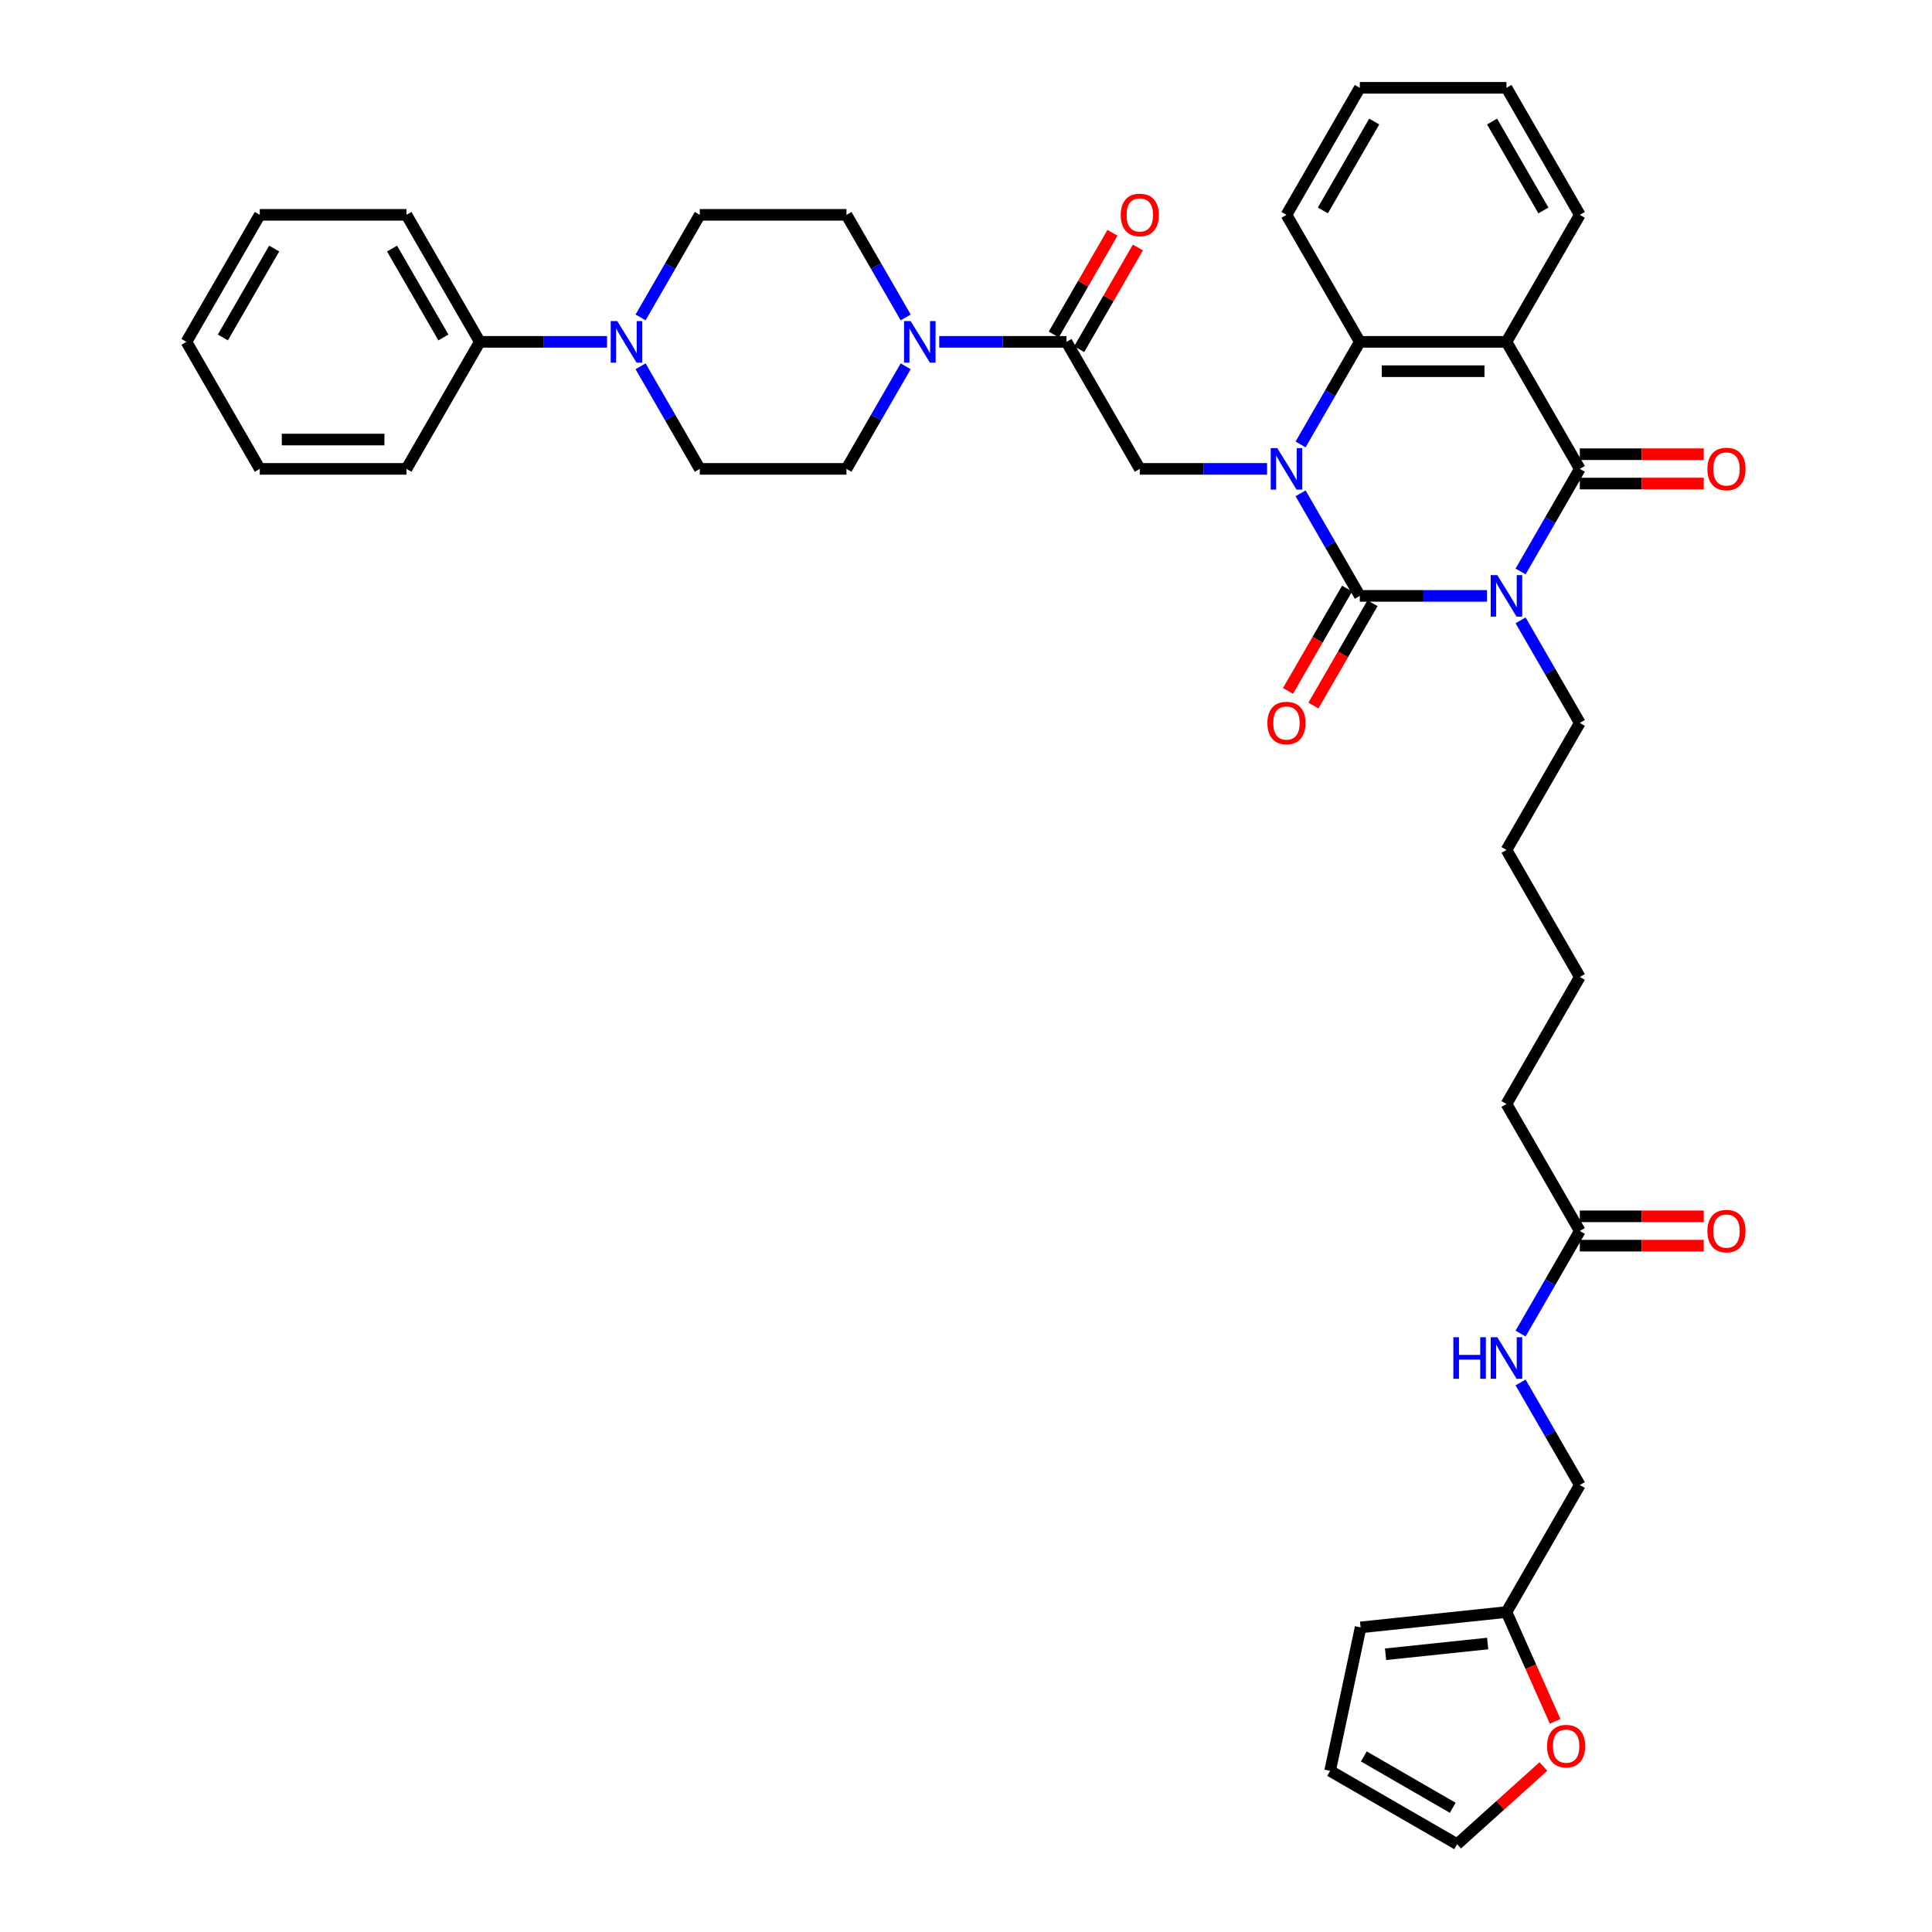 <?xml version='1.0' encoding='iso-8859-1'?>
<svg version='1.1' baseProfile='full'
              xmlns='http://www.w3.org/2000/svg'
                      xmlns:rdkit='http://www.rdkit.org/xml'
                      xmlns:xlink='http://www.w3.org/1999/xlink'
                  xml:space='preserve'
width='1000px' height='1000px' viewBox='0 0 1000 1000'>
<!-- END OF HEADER -->
<rect style='opacity:1.0;fill:#FFFFFF;stroke:none' width='1000' height='1000' x='0' y='0'> </rect>
<path class='bond-0' d='M 769.699,308.435 L 736.766,308.435' style='fill:none;fill-rule:evenodd;stroke:#0000FF;stroke-width:6px;stroke-linecap:butt;stroke-linejoin:miter;stroke-opacity:1' />
<path class='bond-0' d='M 736.766,308.435 L 703.834,308.435' style='fill:none;fill-rule:evenodd;stroke:#000000;stroke-width:6px;stroke-linecap:butt;stroke-linejoin:miter;stroke-opacity:1' />
<path class='bond-2' d='M 787.052,295.787 L 802.38,269.238' style='fill:none;fill-rule:evenodd;stroke:#0000FF;stroke-width:6px;stroke-linecap:butt;stroke-linejoin:miter;stroke-opacity:1' />
<path class='bond-2' d='M 802.38,269.238 L 817.708,242.69' style='fill:none;fill-rule:evenodd;stroke:#000000;stroke-width:6px;stroke-linecap:butt;stroke-linejoin:miter;stroke-opacity:1' />
<path class='bond-25' d='M 787.052,321.082 L 802.38,347.631' style='fill:none;fill-rule:evenodd;stroke:#0000FF;stroke-width:6px;stroke-linecap:butt;stroke-linejoin:miter;stroke-opacity:1' />
<path class='bond-25' d='M 802.38,347.631 L 817.708,374.18' style='fill:none;fill-rule:evenodd;stroke:#000000;stroke-width:6px;stroke-linecap:butt;stroke-linejoin:miter;stroke-opacity:1' />
<path class='bond-1' d='M 703.834,308.435 L 688.506,281.886' style='fill:none;fill-rule:evenodd;stroke:#000000;stroke-width:6px;stroke-linecap:butt;stroke-linejoin:miter;stroke-opacity:1' />
<path class='bond-1' d='M 688.506,281.886 L 673.178,255.337' style='fill:none;fill-rule:evenodd;stroke:#0000FF;stroke-width:6px;stroke-linecap:butt;stroke-linejoin:miter;stroke-opacity:1' />
<path class='bond-9' d='M 697.26,304.639 L 681.967,331.127' style='fill:none;fill-rule:evenodd;stroke:#000000;stroke-width:6px;stroke-linecap:butt;stroke-linejoin:miter;stroke-opacity:1' />
<path class='bond-9' d='M 681.967,331.127 L 666.674,357.615' style='fill:none;fill-rule:evenodd;stroke:#FF0000;stroke-width:6px;stroke-linecap:butt;stroke-linejoin:miter;stroke-opacity:1' />
<path class='bond-9' d='M 710.409,312.231 L 695.116,338.719' style='fill:none;fill-rule:evenodd;stroke:#000000;stroke-width:6px;stroke-linecap:butt;stroke-linejoin:miter;stroke-opacity:1' />
<path class='bond-9' d='M 695.116,338.719 L 679.823,365.207' style='fill:none;fill-rule:evenodd;stroke:#FF0000;stroke-width:6px;stroke-linecap:butt;stroke-linejoin:miter;stroke-opacity:1' />
<path class='bond-5' d='M 655.825,242.69 L 622.893,242.69' style='fill:none;fill-rule:evenodd;stroke:#0000FF;stroke-width:6px;stroke-linecap:butt;stroke-linejoin:miter;stroke-opacity:1' />
<path class='bond-5' d='M 622.893,242.69 L 589.96,242.69' style='fill:none;fill-rule:evenodd;stroke:#000000;stroke-width:6px;stroke-linecap:butt;stroke-linejoin:miter;stroke-opacity:1' />
<path class='bond-39' d='M 673.178,230.042 L 688.506,203.493' style='fill:none;fill-rule:evenodd;stroke:#0000FF;stroke-width:6px;stroke-linecap:butt;stroke-linejoin:miter;stroke-opacity:1' />
<path class='bond-39' d='M 688.506,203.493 L 703.834,176.945' style='fill:none;fill-rule:evenodd;stroke:#000000;stroke-width:6px;stroke-linecap:butt;stroke-linejoin:miter;stroke-opacity:1' />
<path class='bond-3' d='M 817.708,242.69 L 779.75,176.945' style='fill:none;fill-rule:evenodd;stroke:#000000;stroke-width:6px;stroke-linecap:butt;stroke-linejoin:miter;stroke-opacity:1' />
<path class='bond-10' d='M 817.708,250.281 L 849.782,250.281' style='fill:none;fill-rule:evenodd;stroke:#000000;stroke-width:6px;stroke-linecap:butt;stroke-linejoin:miter;stroke-opacity:1' />
<path class='bond-10' d='M 849.782,250.281 L 881.857,250.281' style='fill:none;fill-rule:evenodd;stroke:#FF0000;stroke-width:6px;stroke-linecap:butt;stroke-linejoin:miter;stroke-opacity:1' />
<path class='bond-10' d='M 817.708,235.098 L 849.782,235.098' style='fill:none;fill-rule:evenodd;stroke:#000000;stroke-width:6px;stroke-linecap:butt;stroke-linejoin:miter;stroke-opacity:1' />
<path class='bond-10' d='M 849.782,235.098 L 881.857,235.098' style='fill:none;fill-rule:evenodd;stroke:#FF0000;stroke-width:6px;stroke-linecap:butt;stroke-linejoin:miter;stroke-opacity:1' />
<path class='bond-4' d='M 779.75,176.945 L 703.834,176.945' style='fill:none;fill-rule:evenodd;stroke:#000000;stroke-width:6px;stroke-linecap:butt;stroke-linejoin:miter;stroke-opacity:1' />
<path class='bond-4' d='M 768.363,192.128 L 715.221,192.128' style='fill:none;fill-rule:evenodd;stroke:#000000;stroke-width:6px;stroke-linecap:butt;stroke-linejoin:miter;stroke-opacity:1' />
<path class='bond-27' d='M 779.75,176.945 L 817.708,111.2' style='fill:none;fill-rule:evenodd;stroke:#000000;stroke-width:6px;stroke-linecap:butt;stroke-linejoin:miter;stroke-opacity:1' />
<path class='bond-28' d='M 703.834,176.945 L 665.876,111.2' style='fill:none;fill-rule:evenodd;stroke:#000000;stroke-width:6px;stroke-linecap:butt;stroke-linejoin:miter;stroke-opacity:1' />
<path class='bond-6' d='M 589.96,242.69 L 552.002,176.945' style='fill:none;fill-rule:evenodd;stroke:#000000;stroke-width:6px;stroke-linecap:butt;stroke-linejoin:miter;stroke-opacity:1' />
<path class='bond-7' d='M 552.002,176.945 L 519.07,176.945' style='fill:none;fill-rule:evenodd;stroke:#000000;stroke-width:6px;stroke-linecap:butt;stroke-linejoin:miter;stroke-opacity:1' />
<path class='bond-7' d='M 519.07,176.945 L 486.138,176.945' style='fill:none;fill-rule:evenodd;stroke:#0000FF;stroke-width:6px;stroke-linecap:butt;stroke-linejoin:miter;stroke-opacity:1' />
<path class='bond-18' d='M 558.577,180.74 L 573.773,154.419' style='fill:none;fill-rule:evenodd;stroke:#000000;stroke-width:6px;stroke-linecap:butt;stroke-linejoin:miter;stroke-opacity:1' />
<path class='bond-18' d='M 573.773,154.419 L 588.97,128.098' style='fill:none;fill-rule:evenodd;stroke:#FF0000;stroke-width:6px;stroke-linecap:butt;stroke-linejoin:miter;stroke-opacity:1' />
<path class='bond-18' d='M 545.428,173.149 L 560.624,146.828' style='fill:none;fill-rule:evenodd;stroke:#000000;stroke-width:6px;stroke-linecap:butt;stroke-linejoin:miter;stroke-opacity:1' />
<path class='bond-18' d='M 560.624,146.828 L 575.821,120.507' style='fill:none;fill-rule:evenodd;stroke:#FF0000;stroke-width:6px;stroke-linecap:butt;stroke-linejoin:miter;stroke-opacity:1' />
<path class='bond-14' d='M 468.784,164.297 L 453.456,137.748' style='fill:none;fill-rule:evenodd;stroke:#0000FF;stroke-width:6px;stroke-linecap:butt;stroke-linejoin:miter;stroke-opacity:1' />
<path class='bond-14' d='M 453.456,137.748 L 438.129,111.2' style='fill:none;fill-rule:evenodd;stroke:#000000;stroke-width:6px;stroke-linecap:butt;stroke-linejoin:miter;stroke-opacity:1' />
<path class='bond-15' d='M 468.784,189.592 L 453.456,216.141' style='fill:none;fill-rule:evenodd;stroke:#0000FF;stroke-width:6px;stroke-linecap:butt;stroke-linejoin:miter;stroke-opacity:1' />
<path class='bond-15' d='M 453.456,216.141 L 438.129,242.69' style='fill:none;fill-rule:evenodd;stroke:#000000;stroke-width:6px;stroke-linecap:butt;stroke-linejoin:miter;stroke-opacity:1' />
<path class='bond-8' d='M 331.557,189.592 L 346.885,216.141' style='fill:none;fill-rule:evenodd;stroke:#0000FF;stroke-width:6px;stroke-linecap:butt;stroke-linejoin:miter;stroke-opacity:1' />
<path class='bond-8' d='M 346.885,216.141 L 362.213,242.69' style='fill:none;fill-rule:evenodd;stroke:#000000;stroke-width:6px;stroke-linecap:butt;stroke-linejoin:miter;stroke-opacity:1' />
<path class='bond-20' d='M 314.204,176.945 L 281.271,176.945' style='fill:none;fill-rule:evenodd;stroke:#0000FF;stroke-width:6px;stroke-linecap:butt;stroke-linejoin:miter;stroke-opacity:1' />
<path class='bond-20' d='M 281.271,176.945 L 248.339,176.945' style='fill:none;fill-rule:evenodd;stroke:#000000;stroke-width:6px;stroke-linecap:butt;stroke-linejoin:miter;stroke-opacity:1' />
<path class='bond-41' d='M 331.557,164.297 L 346.885,137.748' style='fill:none;fill-rule:evenodd;stroke:#0000FF;stroke-width:6px;stroke-linecap:butt;stroke-linejoin:miter;stroke-opacity:1' />
<path class='bond-41' d='M 346.885,137.748 L 362.213,111.2' style='fill:none;fill-rule:evenodd;stroke:#000000;stroke-width:6px;stroke-linecap:butt;stroke-linejoin:miter;stroke-opacity:1' />
<path class='bond-11' d='M 779.75,834.395 L 817.708,768.65' style='fill:none;fill-rule:evenodd;stroke:#000000;stroke-width:6px;stroke-linecap:butt;stroke-linejoin:miter;stroke-opacity:1' />
<path class='bond-13' d='M 779.75,834.395 L 792.346,862.687' style='fill:none;fill-rule:evenodd;stroke:#000000;stroke-width:6px;stroke-linecap:butt;stroke-linejoin:miter;stroke-opacity:1' />
<path class='bond-13' d='M 792.346,862.687 L 804.943,890.979' style='fill:none;fill-rule:evenodd;stroke:#FF0000;stroke-width:6px;stroke-linecap:butt;stroke-linejoin:miter;stroke-opacity:1' />
<path class='bond-21' d='M 779.75,834.395 L 704.25,842.331' style='fill:none;fill-rule:evenodd;stroke:#000000;stroke-width:6px;stroke-linecap:butt;stroke-linejoin:miter;stroke-opacity:1' />
<path class='bond-21' d='M 770.012,850.686 L 717.162,856.24' style='fill:none;fill-rule:evenodd;stroke:#000000;stroke-width:6px;stroke-linecap:butt;stroke-linejoin:miter;stroke-opacity:1' />
<path class='bond-12' d='M 817.708,637.16 L 779.75,571.415' style='fill:none;fill-rule:evenodd;stroke:#000000;stroke-width:6px;stroke-linecap:butt;stroke-linejoin:miter;stroke-opacity:1' />
<path class='bond-19' d='M 817.708,637.16 L 802.38,663.709' style='fill:none;fill-rule:evenodd;stroke:#000000;stroke-width:6px;stroke-linecap:butt;stroke-linejoin:miter;stroke-opacity:1' />
<path class='bond-19' d='M 802.38,663.709 L 787.052,690.258' style='fill:none;fill-rule:evenodd;stroke:#0000FF;stroke-width:6px;stroke-linecap:butt;stroke-linejoin:miter;stroke-opacity:1' />
<path class='bond-24' d='M 817.708,644.752 L 849.782,644.752' style='fill:none;fill-rule:evenodd;stroke:#000000;stroke-width:6px;stroke-linecap:butt;stroke-linejoin:miter;stroke-opacity:1' />
<path class='bond-24' d='M 849.782,644.752 L 881.857,644.752' style='fill:none;fill-rule:evenodd;stroke:#FF0000;stroke-width:6px;stroke-linecap:butt;stroke-linejoin:miter;stroke-opacity:1' />
<path class='bond-24' d='M 817.708,629.568 L 849.782,629.568' style='fill:none;fill-rule:evenodd;stroke:#000000;stroke-width:6px;stroke-linecap:butt;stroke-linejoin:miter;stroke-opacity:1' />
<path class='bond-24' d='M 849.782,629.568 L 881.857,629.568' style='fill:none;fill-rule:evenodd;stroke:#FF0000;stroke-width:6px;stroke-linecap:butt;stroke-linejoin:miter;stroke-opacity:1' />
<path class='bond-22' d='M 798.861,914.343 L 776.536,934.444' style='fill:none;fill-rule:evenodd;stroke:#FF0000;stroke-width:6px;stroke-linecap:butt;stroke-linejoin:miter;stroke-opacity:1' />
<path class='bond-22' d='M 776.536,934.444 L 754.211,954.545' style='fill:none;fill-rule:evenodd;stroke:#000000;stroke-width:6px;stroke-linecap:butt;stroke-linejoin:miter;stroke-opacity:1' />
<path class='bond-16' d='M 438.129,111.2 L 362.213,111.2' style='fill:none;fill-rule:evenodd;stroke:#000000;stroke-width:6px;stroke-linecap:butt;stroke-linejoin:miter;stroke-opacity:1' />
<path class='bond-17' d='M 438.129,242.69 L 362.213,242.69' style='fill:none;fill-rule:evenodd;stroke:#000000;stroke-width:6px;stroke-linecap:butt;stroke-linejoin:miter;stroke-opacity:1' />
<path class='bond-26' d='M 787.052,715.553 L 802.38,742.101' style='fill:none;fill-rule:evenodd;stroke:#0000FF;stroke-width:6px;stroke-linecap:butt;stroke-linejoin:miter;stroke-opacity:1' />
<path class='bond-26' d='M 802.38,742.101 L 817.708,768.65' style='fill:none;fill-rule:evenodd;stroke:#000000;stroke-width:6px;stroke-linecap:butt;stroke-linejoin:miter;stroke-opacity:1' />
<path class='bond-30' d='M 248.339,176.945 L 210.381,111.2' style='fill:none;fill-rule:evenodd;stroke:#000000;stroke-width:6px;stroke-linecap:butt;stroke-linejoin:miter;stroke-opacity:1' />
<path class='bond-30' d='M 229.496,174.674 L 202.926,128.653' style='fill:none;fill-rule:evenodd;stroke:#000000;stroke-width:6px;stroke-linecap:butt;stroke-linejoin:miter;stroke-opacity:1' />
<path class='bond-31' d='M 248.339,176.945 L 210.381,242.69' style='fill:none;fill-rule:evenodd;stroke:#000000;stroke-width:6px;stroke-linecap:butt;stroke-linejoin:miter;stroke-opacity:1' />
<path class='bond-23' d='M 704.25,842.331 L 688.466,916.588' style='fill:none;fill-rule:evenodd;stroke:#000000;stroke-width:6px;stroke-linecap:butt;stroke-linejoin:miter;stroke-opacity:1' />
<path class='bond-42' d='M 754.211,954.545 L 688.466,916.588' style='fill:none;fill-rule:evenodd;stroke:#000000;stroke-width:6px;stroke-linecap:butt;stroke-linejoin:miter;stroke-opacity:1' />
<path class='bond-42' d='M 751.941,935.703 L 705.919,909.132' style='fill:none;fill-rule:evenodd;stroke:#000000;stroke-width:6px;stroke-linecap:butt;stroke-linejoin:miter;stroke-opacity:1' />
<path class='bond-32' d='M 817.708,374.18 L 779.75,439.925' style='fill:none;fill-rule:evenodd;stroke:#000000;stroke-width:6px;stroke-linecap:butt;stroke-linejoin:miter;stroke-opacity:1' />
<path class='bond-34' d='M 817.708,111.2 L 779.75,45.455' style='fill:none;fill-rule:evenodd;stroke:#000000;stroke-width:6px;stroke-linecap:butt;stroke-linejoin:miter;stroke-opacity:1' />
<path class='bond-34' d='M 798.865,108.929 L 772.295,62.908' style='fill:none;fill-rule:evenodd;stroke:#000000;stroke-width:6px;stroke-linecap:butt;stroke-linejoin:miter;stroke-opacity:1' />
<path class='bond-40' d='M 665.876,111.2 L 703.834,45.455' style='fill:none;fill-rule:evenodd;stroke:#000000;stroke-width:6px;stroke-linecap:butt;stroke-linejoin:miter;stroke-opacity:1' />
<path class='bond-40' d='M 684.719,108.929 L 711.289,62.908' style='fill:none;fill-rule:evenodd;stroke:#000000;stroke-width:6px;stroke-linecap:butt;stroke-linejoin:miter;stroke-opacity:1' />
<path class='bond-29' d='M 779.75,571.415 L 817.708,505.67' style='fill:none;fill-rule:evenodd;stroke:#000000;stroke-width:6px;stroke-linecap:butt;stroke-linejoin:miter;stroke-opacity:1' />
<path class='bond-37' d='M 210.381,111.2 L 134.465,111.2' style='fill:none;fill-rule:evenodd;stroke:#000000;stroke-width:6px;stroke-linecap:butt;stroke-linejoin:miter;stroke-opacity:1' />
<path class='bond-36' d='M 210.381,242.69 L 134.465,242.69' style='fill:none;fill-rule:evenodd;stroke:#000000;stroke-width:6px;stroke-linecap:butt;stroke-linejoin:miter;stroke-opacity:1' />
<path class='bond-36' d='M 198.994,227.507 L 145.853,227.507' style='fill:none;fill-rule:evenodd;stroke:#000000;stroke-width:6px;stroke-linecap:butt;stroke-linejoin:miter;stroke-opacity:1' />
<path class='bond-33' d='M 779.75,439.925 L 817.708,505.67' style='fill:none;fill-rule:evenodd;stroke:#000000;stroke-width:6px;stroke-linecap:butt;stroke-linejoin:miter;stroke-opacity:1' />
<path class='bond-35' d='M 779.75,45.455 L 703.834,45.455' style='fill:none;fill-rule:evenodd;stroke:#000000;stroke-width:6px;stroke-linecap:butt;stroke-linejoin:miter;stroke-opacity:1' />
<path class='bond-38' d='M 134.465,242.69 L 96.507,176.945' style='fill:none;fill-rule:evenodd;stroke:#000000;stroke-width:6px;stroke-linecap:butt;stroke-linejoin:miter;stroke-opacity:1' />
<path class='bond-43' d='M 134.465,111.2 L 96.507,176.945' style='fill:none;fill-rule:evenodd;stroke:#000000;stroke-width:6px;stroke-linecap:butt;stroke-linejoin:miter;stroke-opacity:1' />
<path class='bond-43' d='M 141.92,128.653 L 115.35,174.674' style='fill:none;fill-rule:evenodd;stroke:#000000;stroke-width:6px;stroke-linecap:butt;stroke-linejoin:miter;stroke-opacity:1' />
<path  class='atom-0' d='M 774.998 297.685
L 782.043 309.072
Q 782.741 310.196, 783.865 312.231
Q 784.988 314.265, 785.049 314.387
L 785.049 297.685
L 787.903 297.685
L 787.903 319.184
L 784.958 319.184
L 777.397 306.734
Q 776.516 305.277, 775.575 303.607
Q 774.664 301.936, 774.39 301.42
L 774.39 319.184
L 771.597 319.184
L 771.597 297.685
L 774.998 297.685
' fill='#0000FF'/>
<path  class='atom-2' d='M 661.124 231.94
L 668.169 243.327
Q 668.867 244.451, 669.991 246.486
Q 671.114 248.52, 671.175 248.642
L 671.175 231.94
L 674.03 231.94
L 674.03 253.439
L 671.084 253.439
L 663.523 240.989
Q 662.642 239.532, 661.701 237.861
Q 660.79 236.191, 660.516 235.675
L 660.516 253.439
L 657.723 253.439
L 657.723 231.94
L 661.124 231.94
' fill='#0000FF'/>
<path  class='atom-8' d='M 471.334 166.195
L 478.379 177.582
Q 479.078 178.706, 480.201 180.74
Q 481.325 182.775, 481.385 182.896
L 481.385 166.195
L 484.24 166.195
L 484.24 187.694
L 481.294 187.694
L 473.733 175.244
Q 472.852 173.787, 471.911 172.116
Q 471 170.446, 470.727 169.93
L 470.727 187.694
L 467.933 187.694
L 467.933 166.195
L 471.334 166.195
' fill='#0000FF'/>
<path  class='atom-9' d='M 319.502 166.195
L 326.547 177.582
Q 327.246 178.706, 328.369 180.74
Q 329.493 182.775, 329.554 182.896
L 329.554 166.195
L 332.408 166.195
L 332.408 187.694
L 329.463 187.694
L 321.901 175.244
Q 321.021 173.787, 320.079 172.116
Q 319.168 170.446, 318.895 169.93
L 318.895 187.694
L 316.101 187.694
L 316.101 166.195
L 319.502 166.195
' fill='#0000FF'/>
<path  class='atom-10' d='M 656.007 374.241
Q 656.007 369.078, 658.558 366.193
Q 661.109 363.309, 665.876 363.309
Q 670.644 363.309, 673.194 366.193
Q 675.745 369.078, 675.745 374.241
Q 675.745 379.464, 673.164 382.439
Q 670.583 385.385, 665.876 385.385
Q 661.139 385.385, 658.558 382.439
Q 656.007 379.494, 656.007 374.241
M 665.876 382.956
Q 669.156 382.956, 670.917 380.769
Q 672.709 378.553, 672.709 374.241
Q 672.709 370.02, 670.917 367.894
Q 669.156 365.738, 665.876 365.738
Q 662.597 365.738, 660.805 367.864
Q 659.044 369.989, 659.044 374.241
Q 659.044 378.583, 660.805 380.769
Q 662.597 382.956, 665.876 382.956
' fill='#FF0000'/>
<path  class='atom-11' d='M 883.755 242.75
Q 883.755 237.588, 886.305 234.703
Q 888.856 231.819, 893.624 231.819
Q 898.391 231.819, 900.942 234.703
Q 903.493 237.588, 903.493 242.75
Q 903.493 247.973, 900.912 250.949
Q 898.33 253.895, 893.624 253.895
Q 888.887 253.895, 886.305 250.949
Q 883.755 248.004, 883.755 242.75
M 893.624 251.466
Q 896.903 251.466, 898.665 249.279
Q 900.456 247.062, 900.456 242.75
Q 900.456 238.53, 898.665 236.404
Q 896.903 234.248, 893.624 234.248
Q 890.344 234.248, 888.553 236.374
Q 886.791 238.499, 886.791 242.75
Q 886.791 247.093, 888.553 249.279
Q 890.344 251.466, 893.624 251.466
' fill='#FF0000'/>
<path  class='atom-14' d='M 800.759 903.809
Q 800.759 898.646, 803.309 895.761
Q 805.86 892.877, 810.628 892.877
Q 815.395 892.877, 817.946 895.761
Q 820.497 898.646, 820.497 903.809
Q 820.497 909.032, 817.916 912.007
Q 815.334 914.953, 810.628 914.953
Q 805.891 914.953, 803.309 912.007
Q 800.759 909.062, 800.759 903.809
M 810.628 912.524
Q 813.907 912.524, 815.668 910.337
Q 817.46 908.121, 817.46 903.809
Q 817.46 899.588, 815.668 897.462
Q 813.907 895.306, 810.628 895.306
Q 807.348 895.306, 805.557 897.432
Q 803.795 899.557, 803.795 903.809
Q 803.795 908.151, 805.557 910.337
Q 807.348 912.524, 810.628 912.524
' fill='#FF0000'/>
<path  class='atom-19' d='M 580.091 111.26
Q 580.091 106.098, 582.642 103.213
Q 585.193 100.328, 589.96 100.328
Q 594.728 100.328, 597.279 103.213
Q 599.829 106.098, 599.829 111.26
Q 599.829 116.483, 597.248 119.459
Q 594.667 122.405, 589.96 122.405
Q 585.223 122.405, 582.642 119.459
Q 580.091 116.514, 580.091 111.26
M 589.96 119.975
Q 593.24 119.975, 595.001 117.789
Q 596.793 115.572, 596.793 111.26
Q 596.793 107.039, 595.001 104.914
Q 593.24 102.758, 589.96 102.758
Q 586.681 102.758, 584.889 104.883
Q 583.128 107.009, 583.128 111.26
Q 583.128 115.603, 584.889 117.789
Q 586.681 119.975, 589.96 119.975
' fill='#FF0000'/>
<path  class='atom-20' d='M 752.253 692.155
L 755.168 692.155
L 755.168 701.296
L 766.161 701.296
L 766.161 692.155
L 769.076 692.155
L 769.076 713.655
L 766.161 713.655
L 766.161 703.725
L 755.168 703.725
L 755.168 713.655
L 752.253 713.655
L 752.253 692.155
' fill='#0000FF'/>
<path  class='atom-20' d='M 774.998 692.155
L 782.043 703.543
Q 782.741 704.666, 783.865 706.701
Q 784.988 708.735, 785.049 708.857
L 785.049 692.155
L 787.903 692.155
L 787.903 713.655
L 784.958 713.655
L 777.397 701.205
Q 776.516 699.747, 775.575 698.077
Q 774.664 696.407, 774.39 695.891
L 774.39 713.655
L 771.597 713.655
L 771.597 692.155
L 774.998 692.155
' fill='#0000FF'/>
<path  class='atom-25' d='M 883.755 637.221
Q 883.755 632.059, 886.305 629.174
Q 888.856 626.289, 893.624 626.289
Q 898.391 626.289, 900.942 629.174
Q 903.493 632.059, 903.493 637.221
Q 903.493 642.444, 900.912 645.42
Q 898.33 648.365, 893.624 648.365
Q 888.887 648.365, 886.305 645.42
Q 883.755 642.474, 883.755 637.221
M 893.624 645.936
Q 896.903 645.936, 898.665 643.75
Q 900.456 641.533, 900.456 637.221
Q 900.456 633, 898.665 630.874
Q 896.903 628.718, 893.624 628.718
Q 890.344 628.718, 888.553 630.844
Q 886.791 632.97, 886.791 637.221
Q 886.791 641.563, 888.553 643.75
Q 890.344 645.936, 893.624 645.936
' fill='#FF0000'/>
</svg>
